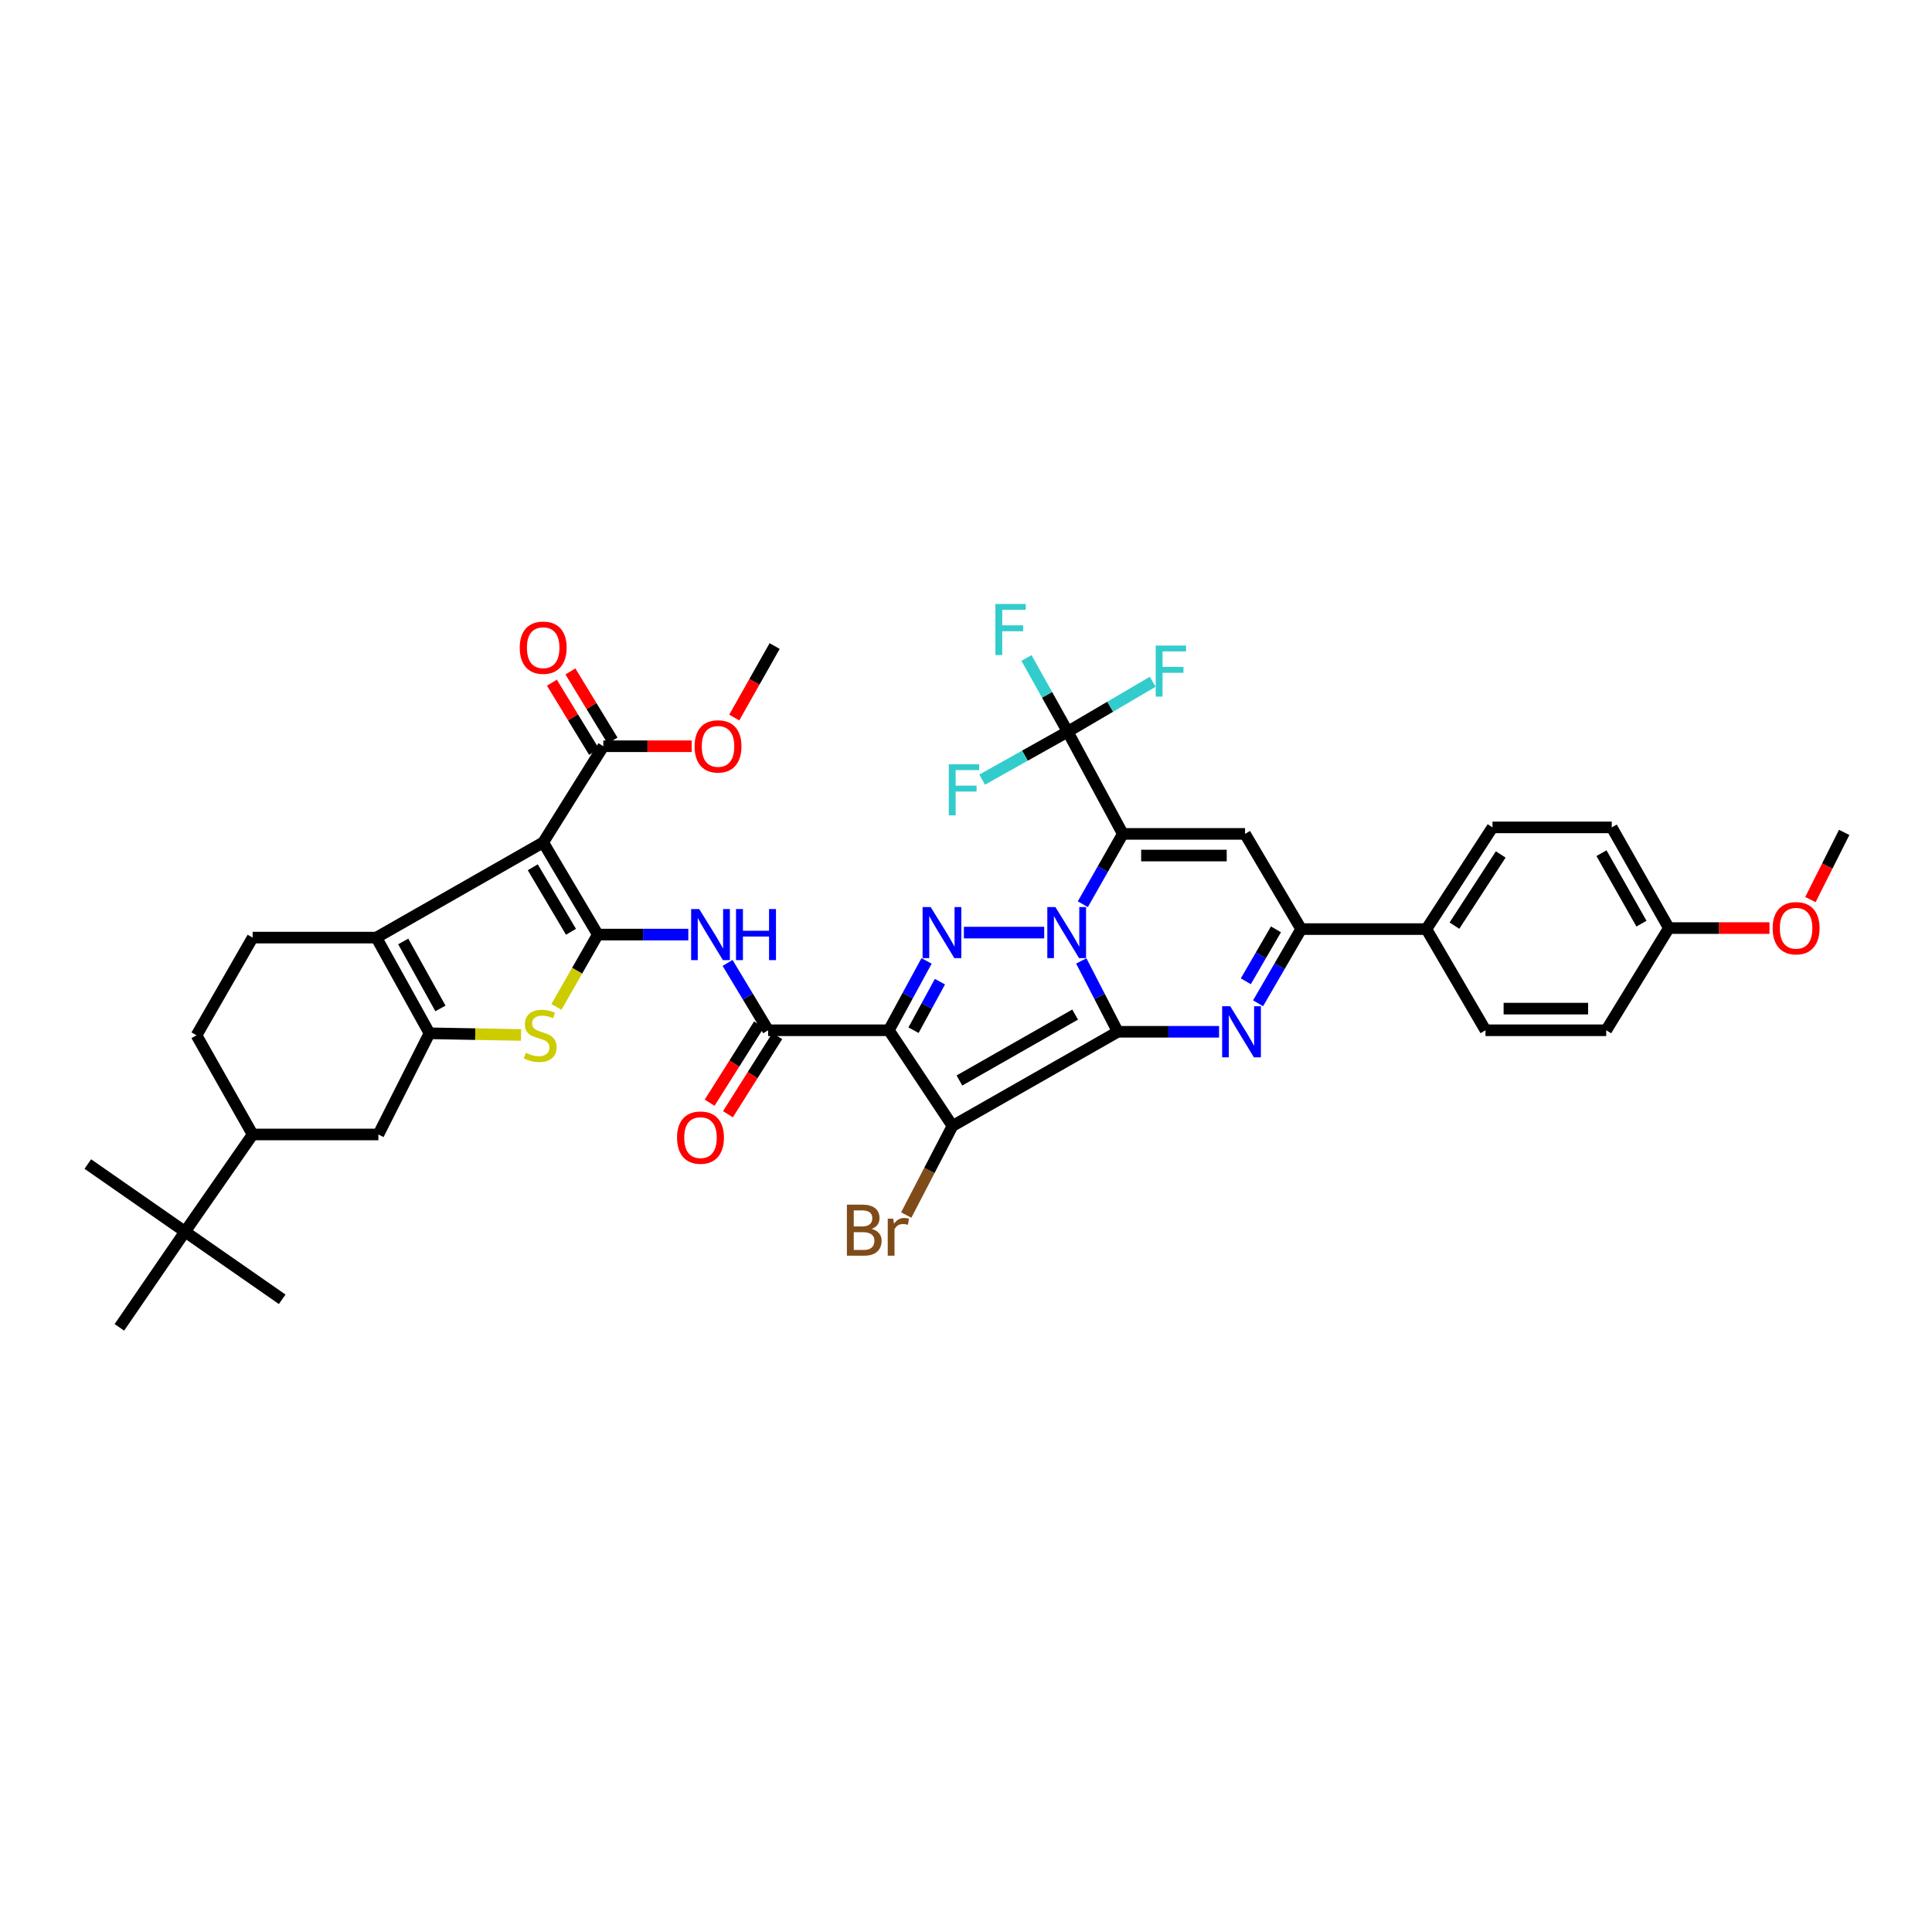 <?xml version='1.0' encoding='iso-8859-1'?>
<svg version='1.1' baseProfile='full'
              xmlns='http://www.w3.org/2000/svg'
                      xmlns:rdkit='http://www.rdkit.org/xml'
                      xmlns:xlink='http://www.w3.org/1999/xlink'
                  xml:space='preserve'
width='1000px' height='1000px' viewBox='0 0 1000 1000'>
<!-- END OF HEADER -->
<rect style='opacity:1.0;fill:#FFFFFF;stroke:none' width='1000' height='1000' x='0' y='0'> </rect>
<path class='bond-0' d='M 578.565,534.05 L 569.118,515.712' style='fill:none;fill-rule:evenodd;stroke:#000000;stroke-width:6px;stroke-linecap:butt;stroke-linejoin:miter;stroke-opacity:1' />
<path class='bond-0' d='M 569.118,515.712 L 559.67,497.375' style='fill:none;fill-rule:evenodd;stroke:#0000FF;stroke-width:6px;stroke-linecap:butt;stroke-linejoin:miter;stroke-opacity:1' />
<path class='bond-2' d='M 578.565,534.05 L 492.999,582.799' style='fill:none;fill-rule:evenodd;stroke:#000000;stroke-width:6px;stroke-linecap:butt;stroke-linejoin:miter;stroke-opacity:1' />
<path class='bond-2' d='M 556.488,525.14 L 496.591,559.264' style='fill:none;fill-rule:evenodd;stroke:#000000;stroke-width:6px;stroke-linecap:butt;stroke-linejoin:miter;stroke-opacity:1' />
<path class='bond-6' d='M 578.565,534.05 L 604.775,534.05' style='fill:none;fill-rule:evenodd;stroke:#000000;stroke-width:6px;stroke-linecap:butt;stroke-linejoin:miter;stroke-opacity:1' />
<path class='bond-6' d='M 604.775,534.05 L 630.984,534.05' style='fill:none;fill-rule:evenodd;stroke:#0000FF;stroke-width:6px;stroke-linecap:butt;stroke-linejoin:miter;stroke-opacity:1' />
<path class='bond-1' d='M 560.468,468.024 L 570.817,449.824' style='fill:none;fill-rule:evenodd;stroke:#0000FF;stroke-width:6px;stroke-linecap:butt;stroke-linejoin:miter;stroke-opacity:1' />
<path class='bond-1' d='M 570.817,449.824 L 581.167,431.624' style='fill:none;fill-rule:evenodd;stroke:#000000;stroke-width:6px;stroke-linecap:butt;stroke-linejoin:miter;stroke-opacity:1' />
<path class='bond-4' d='M 540.476,482.712 L 498.908,482.712' style='fill:none;fill-rule:evenodd;stroke:#0000FF;stroke-width:6px;stroke-linecap:butt;stroke-linejoin:miter;stroke-opacity:1' />
<path class='bond-15' d='M 581.167,431.624 L 552.626,378.724' style='fill:none;fill-rule:evenodd;stroke:#000000;stroke-width:6px;stroke-linecap:butt;stroke-linejoin:miter;stroke-opacity:1' />
<path class='bond-42' d='M 581.167,431.624 L 644.435,431.624' style='fill:none;fill-rule:evenodd;stroke:#000000;stroke-width:6px;stroke-linecap:butt;stroke-linejoin:miter;stroke-opacity:1' />
<path class='bond-42' d='M 590.657,442.826 L 634.945,442.826' style='fill:none;fill-rule:evenodd;stroke:#000000;stroke-width:6px;stroke-linecap:butt;stroke-linejoin:miter;stroke-opacity:1' />
<path class='bond-3' d='M 492.999,582.799 L 460.07,533.266' style='fill:none;fill-rule:evenodd;stroke:#000000;stroke-width:6px;stroke-linecap:butt;stroke-linejoin:miter;stroke-opacity:1' />
<path class='bond-22' d='M 492.999,582.799 L 481.031,605.853' style='fill:none;fill-rule:evenodd;stroke:#000000;stroke-width:6px;stroke-linecap:butt;stroke-linejoin:miter;stroke-opacity:1' />
<path class='bond-22' d='M 481.031,605.853 L 469.064,628.908' style='fill:none;fill-rule:evenodd;stroke:#7F4C19;stroke-width:6px;stroke-linecap:butt;stroke-linejoin:miter;stroke-opacity:1' />
<path class='bond-12' d='M 460.07,533.266 L 397.586,533.266' style='fill:none;fill-rule:evenodd;stroke:#000000;stroke-width:6px;stroke-linecap:butt;stroke-linejoin:miter;stroke-opacity:1' />
<path class='bond-41' d='M 460.07,533.266 L 469.83,515.318' style='fill:none;fill-rule:evenodd;stroke:#000000;stroke-width:6px;stroke-linecap:butt;stroke-linejoin:miter;stroke-opacity:1' />
<path class='bond-41' d='M 469.83,515.318 L 479.589,497.37' style='fill:none;fill-rule:evenodd;stroke:#0000FF;stroke-width:6px;stroke-linecap:butt;stroke-linejoin:miter;stroke-opacity:1' />
<path class='bond-41' d='M 472.839,533.233 L 479.671,520.669' style='fill:none;fill-rule:evenodd;stroke:#000000;stroke-width:6px;stroke-linecap:butt;stroke-linejoin:miter;stroke-opacity:1' />
<path class='bond-41' d='M 479.671,520.669 L 486.503,508.106' style='fill:none;fill-rule:evenodd;stroke:#0000FF;stroke-width:6px;stroke-linecap:butt;stroke-linejoin:miter;stroke-opacity:1' />
<path class='bond-5' d='M 309.418,483.739 L 332.845,483.739' style='fill:none;fill-rule:evenodd;stroke:#000000;stroke-width:6px;stroke-linecap:butt;stroke-linejoin:miter;stroke-opacity:1' />
<path class='bond-5' d='M 332.845,483.739 L 356.272,483.739' style='fill:none;fill-rule:evenodd;stroke:#0000FF;stroke-width:6px;stroke-linecap:butt;stroke-linejoin:miter;stroke-opacity:1' />
<path class='bond-7' d='M 309.418,483.739 L 281.151,436.036' style='fill:none;fill-rule:evenodd;stroke:#000000;stroke-width:6px;stroke-linecap:butt;stroke-linejoin:miter;stroke-opacity:1' />
<path class='bond-7' d='M 295.54,482.295 L 275.753,448.902' style='fill:none;fill-rule:evenodd;stroke:#000000;stroke-width:6px;stroke-linecap:butt;stroke-linejoin:miter;stroke-opacity:1' />
<path class='bond-11' d='M 309.418,483.739 L 298.709,502.462' style='fill:none;fill-rule:evenodd;stroke:#000000;stroke-width:6px;stroke-linecap:butt;stroke-linejoin:miter;stroke-opacity:1' />
<path class='bond-11' d='M 298.709,502.462 L 287.999,521.185' style='fill:none;fill-rule:evenodd;stroke:#CCCC00;stroke-width:6px;stroke-linecap:butt;stroke-linejoin:miter;stroke-opacity:1' />
<path class='bond-13' d='M 651.177,519.295 L 662.322,500.095' style='fill:none;fill-rule:evenodd;stroke:#0000FF;stroke-width:6px;stroke-linecap:butt;stroke-linejoin:miter;stroke-opacity:1' />
<path class='bond-13' d='M 662.322,500.095 L 673.467,480.895' style='fill:none;fill-rule:evenodd;stroke:#000000;stroke-width:6px;stroke-linecap:butt;stroke-linejoin:miter;stroke-opacity:1' />
<path class='bond-13' d='M 644.832,507.911 L 652.634,494.471' style='fill:none;fill-rule:evenodd;stroke:#0000FF;stroke-width:6px;stroke-linecap:butt;stroke-linejoin:miter;stroke-opacity:1' />
<path class='bond-13' d='M 652.634,494.471 L 660.436,481.031' style='fill:none;fill-rule:evenodd;stroke:#000000;stroke-width:6px;stroke-linecap:butt;stroke-linejoin:miter;stroke-opacity:1' />
<path class='bond-10' d='M 281.151,436.036 L 194.8,485.301' style='fill:none;fill-rule:evenodd;stroke:#000000;stroke-width:6px;stroke-linecap:butt;stroke-linejoin:miter;stroke-opacity:1' />
<path class='bond-16' d='M 281.151,436.036 L 312.274,386.254' style='fill:none;fill-rule:evenodd;stroke:#000000;stroke-width:6px;stroke-linecap:butt;stroke-linejoin:miter;stroke-opacity:1' />
<path class='bond-8' d='M 644.435,431.624 L 673.467,480.895' style='fill:none;fill-rule:evenodd;stroke:#000000;stroke-width:6px;stroke-linecap:butt;stroke-linejoin:miter;stroke-opacity:1' />
<path class='bond-9' d='M 222.301,534.834 L 245.997,535.261' style='fill:none;fill-rule:evenodd;stroke:#000000;stroke-width:6px;stroke-linecap:butt;stroke-linejoin:miter;stroke-opacity:1' />
<path class='bond-9' d='M 245.997,535.261 L 269.692,535.689' style='fill:none;fill-rule:evenodd;stroke:#CCCC00;stroke-width:6px;stroke-linecap:butt;stroke-linejoin:miter;stroke-opacity:1' />
<path class='bond-17' d='M 222.301,534.834 L 195.852,587.205' style='fill:none;fill-rule:evenodd;stroke:#000000;stroke-width:6px;stroke-linecap:butt;stroke-linejoin:miter;stroke-opacity:1' />
<path class='bond-44' d='M 222.301,534.834 L 194.8,485.301' style='fill:none;fill-rule:evenodd;stroke:#000000;stroke-width:6px;stroke-linecap:butt;stroke-linejoin:miter;stroke-opacity:1' />
<path class='bond-44' d='M 227.97,521.966 L 208.719,487.293' style='fill:none;fill-rule:evenodd;stroke:#000000;stroke-width:6px;stroke-linecap:butt;stroke-linejoin:miter;stroke-opacity:1' />
<path class='bond-18' d='M 194.8,485.301 L 130.766,485.301' style='fill:none;fill-rule:evenodd;stroke:#000000;stroke-width:6px;stroke-linecap:butt;stroke-linejoin:miter;stroke-opacity:1' />
<path class='bond-14' d='M 397.586,533.266 L 387.088,515.835' style='fill:none;fill-rule:evenodd;stroke:#000000;stroke-width:6px;stroke-linecap:butt;stroke-linejoin:miter;stroke-opacity:1' />
<path class='bond-14' d='M 387.088,515.835 L 376.589,498.403' style='fill:none;fill-rule:evenodd;stroke:#0000FF;stroke-width:6px;stroke-linecap:butt;stroke-linejoin:miter;stroke-opacity:1' />
<path class='bond-23' d='M 392.849,530.277 L 380.078,550.517' style='fill:none;fill-rule:evenodd;stroke:#000000;stroke-width:6px;stroke-linecap:butt;stroke-linejoin:miter;stroke-opacity:1' />
<path class='bond-23' d='M 380.078,550.517 L 367.306,570.757' style='fill:none;fill-rule:evenodd;stroke:#FF0000;stroke-width:6px;stroke-linecap:butt;stroke-linejoin:miter;stroke-opacity:1' />
<path class='bond-23' d='M 402.323,536.255 L 389.552,556.495' style='fill:none;fill-rule:evenodd;stroke:#000000;stroke-width:6px;stroke-linecap:butt;stroke-linejoin:miter;stroke-opacity:1' />
<path class='bond-23' d='M 389.552,556.495 L 376.78,576.735' style='fill:none;fill-rule:evenodd;stroke:#FF0000;stroke-width:6px;stroke-linecap:butt;stroke-linejoin:miter;stroke-opacity:1' />
<path class='bond-20' d='M 673.467,480.895 L 738.298,480.895' style='fill:none;fill-rule:evenodd;stroke:#000000;stroke-width:6px;stroke-linecap:butt;stroke-linejoin:miter;stroke-opacity:1' />
<path class='bond-26' d='M 552.626,378.724 L 530.492,391.132' style='fill:none;fill-rule:evenodd;stroke:#000000;stroke-width:6px;stroke-linecap:butt;stroke-linejoin:miter;stroke-opacity:1' />
<path class='bond-26' d='M 530.492,391.132 L 508.359,403.54' style='fill:none;fill-rule:evenodd;stroke:#33CCCC;stroke-width:6px;stroke-linecap:butt;stroke-linejoin:miter;stroke-opacity:1' />
<path class='bond-27' d='M 552.626,378.724 L 574.633,365.803' style='fill:none;fill-rule:evenodd;stroke:#000000;stroke-width:6px;stroke-linecap:butt;stroke-linejoin:miter;stroke-opacity:1' />
<path class='bond-27' d='M 574.633,365.803 L 596.639,352.882' style='fill:none;fill-rule:evenodd;stroke:#33CCCC;stroke-width:6px;stroke-linecap:butt;stroke-linejoin:miter;stroke-opacity:1' />
<path class='bond-28' d='M 552.626,378.724 L 541.965,359.647' style='fill:none;fill-rule:evenodd;stroke:#000000;stroke-width:6px;stroke-linecap:butt;stroke-linejoin:miter;stroke-opacity:1' />
<path class='bond-28' d='M 541.965,359.647 L 531.304,340.57' style='fill:none;fill-rule:evenodd;stroke:#33CCCC;stroke-width:6px;stroke-linecap:butt;stroke-linejoin:miter;stroke-opacity:1' />
<path class='bond-25' d='M 317.058,383.34 L 306.149,365.436' style='fill:none;fill-rule:evenodd;stroke:#000000;stroke-width:6px;stroke-linecap:butt;stroke-linejoin:miter;stroke-opacity:1' />
<path class='bond-25' d='M 306.149,365.436 L 295.24,347.532' style='fill:none;fill-rule:evenodd;stroke:#FF0000;stroke-width:6px;stroke-linecap:butt;stroke-linejoin:miter;stroke-opacity:1' />
<path class='bond-25' d='M 307.491,389.169 L 296.583,371.265' style='fill:none;fill-rule:evenodd;stroke:#000000;stroke-width:6px;stroke-linecap:butt;stroke-linejoin:miter;stroke-opacity:1' />
<path class='bond-25' d='M 296.583,371.265 L 285.674,353.361' style='fill:none;fill-rule:evenodd;stroke:#FF0000;stroke-width:6px;stroke-linecap:butt;stroke-linejoin:miter;stroke-opacity:1' />
<path class='bond-31' d='M 312.274,386.254 L 335.15,386.254' style='fill:none;fill-rule:evenodd;stroke:#000000;stroke-width:6px;stroke-linecap:butt;stroke-linejoin:miter;stroke-opacity:1' />
<path class='bond-31' d='M 335.15,386.254 L 358.027,386.254' style='fill:none;fill-rule:evenodd;stroke:#FF0000;stroke-width:6px;stroke-linecap:butt;stroke-linejoin:miter;stroke-opacity:1' />
<path class='bond-19' d='M 195.852,587.205 L 130.766,587.205' style='fill:none;fill-rule:evenodd;stroke:#000000;stroke-width:6px;stroke-linecap:butt;stroke-linejoin:miter;stroke-opacity:1' />
<path class='bond-24' d='M 130.766,485.301 L 101.715,535.867' style='fill:none;fill-rule:evenodd;stroke:#000000;stroke-width:6px;stroke-linecap:butt;stroke-linejoin:miter;stroke-opacity:1' />
<path class='bond-21' d='M 130.766,587.205 L 95.765,637.516' style='fill:none;fill-rule:evenodd;stroke:#000000;stroke-width:6px;stroke-linecap:butt;stroke-linejoin:miter;stroke-opacity:1' />
<path class='bond-45' d='M 130.766,587.205 L 101.715,535.867' style='fill:none;fill-rule:evenodd;stroke:#000000;stroke-width:6px;stroke-linecap:butt;stroke-linejoin:miter;stroke-opacity:1' />
<path class='bond-29' d='M 738.298,480.895 L 772.514,428.257' style='fill:none;fill-rule:evenodd;stroke:#000000;stroke-width:6px;stroke-linecap:butt;stroke-linejoin:miter;stroke-opacity:1' />
<path class='bond-29' d='M 752.823,479.105 L 776.774,442.258' style='fill:none;fill-rule:evenodd;stroke:#000000;stroke-width:6px;stroke-linecap:butt;stroke-linejoin:miter;stroke-opacity:1' />
<path class='bond-30' d='M 738.298,480.895 L 768.892,533.266' style='fill:none;fill-rule:evenodd;stroke:#000000;stroke-width:6px;stroke-linecap:butt;stroke-linejoin:miter;stroke-opacity:1' />
<path class='bond-36' d='M 95.765,637.516 L 146.064,672.517' style='fill:none;fill-rule:evenodd;stroke:#000000;stroke-width:6px;stroke-linecap:butt;stroke-linejoin:miter;stroke-opacity:1' />
<path class='bond-37' d='M 95.765,637.516 L 45.455,602.502' style='fill:none;fill-rule:evenodd;stroke:#000000;stroke-width:6px;stroke-linecap:butt;stroke-linejoin:miter;stroke-opacity:1' />
<path class='bond-38' d='M 95.765,637.516 L 61.791,687.036' style='fill:none;fill-rule:evenodd;stroke:#000000;stroke-width:6px;stroke-linecap:butt;stroke-linejoin:miter;stroke-opacity:1' />
<path class='bond-33' d='M 772.514,428.257 L 834.233,428.257' style='fill:none;fill-rule:evenodd;stroke:#000000;stroke-width:6px;stroke-linecap:butt;stroke-linejoin:miter;stroke-opacity:1' />
<path class='bond-34' d='M 768.892,533.266 L 831.376,533.266' style='fill:none;fill-rule:evenodd;stroke:#000000;stroke-width:6px;stroke-linecap:butt;stroke-linejoin:miter;stroke-opacity:1' />
<path class='bond-34' d='M 778.265,522.064 L 822.004,522.064' style='fill:none;fill-rule:evenodd;stroke:#000000;stroke-width:6px;stroke-linecap:butt;stroke-linejoin:miter;stroke-opacity:1' />
<path class='bond-39' d='M 380.042,371.397 L 390.497,352.892' style='fill:none;fill-rule:evenodd;stroke:#FF0000;stroke-width:6px;stroke-linecap:butt;stroke-linejoin:miter;stroke-opacity:1' />
<path class='bond-39' d='M 390.497,352.892 L 400.953,334.388' style='fill:none;fill-rule:evenodd;stroke:#000000;stroke-width:6px;stroke-linecap:butt;stroke-linejoin:miter;stroke-opacity:1' />
<path class='bond-32' d='M 863.794,480.372 L 831.376,533.266' style='fill:none;fill-rule:evenodd;stroke:#000000;stroke-width:6px;stroke-linecap:butt;stroke-linejoin:miter;stroke-opacity:1' />
<path class='bond-35' d='M 863.794,480.372 L 889.835,480.372' style='fill:none;fill-rule:evenodd;stroke:#000000;stroke-width:6px;stroke-linecap:butt;stroke-linejoin:miter;stroke-opacity:1' />
<path class='bond-35' d='M 889.835,480.372 L 915.875,480.372' style='fill:none;fill-rule:evenodd;stroke:#FF0000;stroke-width:6px;stroke-linecap:butt;stroke-linejoin:miter;stroke-opacity:1' />
<path class='bond-43' d='M 863.794,480.372 L 834.233,428.257' style='fill:none;fill-rule:evenodd;stroke:#000000;stroke-width:6px;stroke-linecap:butt;stroke-linejoin:miter;stroke-opacity:1' />
<path class='bond-43' d='M 849.616,478.082 L 828.923,441.601' style='fill:none;fill-rule:evenodd;stroke:#000000;stroke-width:6px;stroke-linecap:butt;stroke-linejoin:miter;stroke-opacity:1' />
<path class='bond-40' d='M 937.073,465.619 L 945.809,448.235' style='fill:none;fill-rule:evenodd;stroke:#FF0000;stroke-width:6px;stroke-linecap:butt;stroke-linejoin:miter;stroke-opacity:1' />
<path class='bond-40' d='M 945.809,448.235 L 954.545,430.852' style='fill:none;fill-rule:evenodd;stroke:#000000;stroke-width:6px;stroke-linecap:butt;stroke-linejoin:miter;stroke-opacity:1' />
<path  class='atom-1' d='M 546.272 469.494
L 554.935 483.497
Q 555.794 484.878, 557.175 487.38
Q 558.557 489.882, 558.632 490.031
L 558.632 469.494
L 562.142 469.494
L 562.142 495.931
L 558.52 495.931
L 549.222 480.621
Q 548.139 478.829, 546.981 476.775
Q 545.861 474.721, 545.525 474.087
L 545.525 495.931
L 542.09 495.931
L 542.09 469.494
L 546.272 469.494
' fill='#0000FF'/>
<path  class='atom-5' d='M 481.715 469.494
L 490.378 483.497
Q 491.237 484.878, 492.619 487.38
Q 494.001 489.882, 494.075 490.031
L 494.075 469.494
L 497.585 469.494
L 497.585 495.931
L 493.963 495.931
L 484.665 480.621
Q 483.582 478.829, 482.425 476.775
Q 481.305 474.721, 480.969 474.087
L 480.969 495.931
L 477.533 495.931
L 477.533 469.494
L 481.715 469.494
' fill='#0000FF'/>
<path  class='atom-7' d='M 636.768 520.831
L 645.431 534.834
Q 646.289 536.216, 647.671 538.718
Q 649.053 541.219, 649.127 541.369
L 649.127 520.831
L 652.637 520.831
L 652.637 547.269
L 649.015 547.269
L 639.717 531.959
Q 638.635 530.167, 637.477 528.113
Q 636.357 526.059, 636.021 525.424
L 636.021 547.269
L 632.585 547.269
L 632.585 520.831
L 636.768 520.831
' fill='#0000FF'/>
<path  class='atom-12' d='M 272.133 544.941
Q 272.432 545.053, 273.664 545.576
Q 274.896 546.099, 276.24 546.435
Q 277.622 546.733, 278.966 546.733
Q 281.468 546.733, 282.924 545.539
Q 284.381 544.306, 284.381 542.178
Q 284.381 540.722, 283.634 539.825
Q 282.924 538.929, 281.804 538.444
Q 280.684 537.958, 278.817 537.398
Q 276.464 536.689, 275.046 536.017
Q 273.664 535.345, 272.656 533.926
Q 271.685 532.507, 271.685 530.117
Q 271.685 526.793, 273.925 524.74
Q 276.203 522.686, 280.684 522.686
Q 283.746 522.686, 287.219 524.142
L 286.36 527.017
Q 283.186 525.711, 280.796 525.711
Q 278.22 525.711, 276.801 526.793
Q 275.382 527.839, 275.419 529.669
Q 275.419 531.088, 276.128 531.946
Q 276.875 532.805, 277.921 533.291
Q 279.004 533.776, 280.796 534.336
Q 283.186 535.083, 284.605 535.83
Q 286.024 536.577, 287.032 538.108
Q 288.078 539.601, 288.078 542.178
Q 288.078 545.837, 285.613 547.816
Q 283.186 549.758, 279.116 549.758
Q 276.763 549.758, 274.971 549.235
Q 273.216 548.75, 271.125 547.891
L 272.133 544.941
' fill='#CCCC00'/>
<path  class='atom-15' d='M 361.913 470.521
L 370.576 484.523
Q 371.435 485.905, 372.817 488.407
Q 374.198 490.909, 374.273 491.058
L 374.273 470.521
L 377.783 470.521
L 377.783 496.958
L 374.161 496.958
L 364.863 481.648
Q 363.78 479.856, 362.623 477.802
Q 361.502 475.748, 361.166 475.114
L 361.166 496.958
L 357.731 496.958
L 357.731 470.521
L 361.913 470.521
' fill='#0000FF'/>
<path  class='atom-15' d='M 380.957 470.521
L 384.542 470.521
L 384.542 481.76
L 398.059 481.76
L 398.059 470.521
L 401.644 470.521
L 401.644 496.958
L 398.059 496.958
L 398.059 484.747
L 384.542 484.747
L 384.542 496.958
L 380.957 496.958
L 380.957 470.521
' fill='#0000FF'/>
<path  class='atom-23' d='M 451.202 636.066
Q 453.741 636.775, 455.01 638.343
Q 456.317 639.874, 456.317 642.152
Q 456.317 645.812, 453.965 647.903
Q 451.65 649.956, 447.243 649.956
L 438.356 649.956
L 438.356 623.519
L 446.161 623.519
Q 450.679 623.519, 452.957 625.349
Q 455.234 627.178, 455.234 630.539
Q 455.234 634.535, 451.202 636.066
M 441.904 626.506
L 441.904 634.796
L 446.161 634.796
Q 448.774 634.796, 450.119 633.75
Q 451.5 632.668, 451.5 630.539
Q 451.5 626.506, 446.161 626.506
L 441.904 626.506
M 447.243 646.969
Q 449.82 646.969, 451.202 645.737
Q 452.583 644.505, 452.583 642.152
Q 452.583 639.986, 451.052 638.903
Q 449.559 637.783, 446.683 637.783
L 441.904 637.783
L 441.904 646.969
L 447.243 646.969
' fill='#7F4C19'/>
<path  class='atom-23' d='M 462.329 630.763
L 462.74 633.414
Q 464.756 630.427, 468.042 630.427
Q 469.088 630.427, 470.507 630.8
L 469.947 633.937
Q 468.341 633.564, 467.445 633.564
Q 465.877 633.564, 464.831 634.199
Q 463.823 634.796, 463.001 636.252
L 463.001 649.956
L 459.491 649.956
L 459.491 630.763
L 462.329 630.763
' fill='#7F4C19'/>
<path  class='atom-24' d='M 350.437 588.829
Q 350.437 582.481, 353.574 578.934
Q 356.71 575.386, 362.573 575.386
Q 368.435 575.386, 371.572 578.934
Q 374.709 582.481, 374.709 588.829
Q 374.709 595.252, 371.535 598.911
Q 368.361 602.533, 362.573 602.533
Q 356.748 602.533, 353.574 598.911
Q 350.437 595.289, 350.437 588.829
M 362.573 599.546
Q 366.606 599.546, 368.771 596.858
Q 370.974 594.132, 370.974 588.829
Q 370.974 583.639, 368.771 581.025
Q 366.606 578.374, 362.573 578.374
Q 358.54 578.374, 356.337 580.988
Q 354.171 583.601, 354.171 588.829
Q 354.171 594.169, 356.337 596.858
Q 358.54 599.546, 362.573 599.546
' fill='#FF0000'/>
<path  class='atom-26' d='M 269.015 335.247
Q 269.015 328.899, 272.152 325.351
Q 275.288 321.804, 281.151 321.804
Q 287.013 321.804, 290.15 325.351
Q 293.287 328.899, 293.287 335.247
Q 293.287 341.669, 290.113 345.329
Q 286.939 348.951, 281.151 348.951
Q 275.326 348.951, 272.152 345.329
Q 269.015 341.707, 269.015 335.247
M 281.151 345.964
Q 285.184 345.964, 287.349 343.275
Q 289.552 340.549, 289.552 335.247
Q 289.552 330.056, 287.349 327.442
Q 285.184 324.791, 281.151 324.791
Q 277.118 324.791, 274.915 327.405
Q 272.749 330.019, 272.749 335.247
Q 272.749 340.586, 274.915 343.275
Q 277.118 345.964, 281.151 345.964
' fill='#FF0000'/>
<path  class='atom-27' d='M 491.1 395.59
L 506.821 395.59
L 506.821 398.614
L 494.648 398.614
L 494.648 406.643
L 505.477 406.643
L 505.477 409.705
L 494.648 409.705
L 494.648 422.027
L 491.1 422.027
L 491.1 395.59
' fill='#33CCCC'/>
<path  class='atom-28' d='M 598.188 334.139
L 613.909 334.139
L 613.909 337.164
L 601.735 337.164
L 601.735 345.192
L 612.564 345.192
L 612.564 348.254
L 601.735 348.254
L 601.735 360.576
L 598.188 360.576
L 598.188 334.139
' fill='#33CCCC'/>
<path  class='atom-29' d='M 515.21 312.618
L 530.931 312.618
L 530.931 315.643
L 518.758 315.643
L 518.758 323.671
L 529.586 323.671
L 529.586 326.733
L 518.758 326.733
L 518.758 339.055
L 515.21 339.055
L 515.21 312.618
' fill='#33CCCC'/>
<path  class='atom-32' d='M 359.511 386.329
Q 359.511 379.981, 362.647 376.434
Q 365.784 372.886, 371.647 372.886
Q 377.509 372.886, 380.646 376.434
Q 383.782 379.981, 383.782 386.329
Q 383.782 392.752, 380.608 396.411
Q 377.434 400.033, 371.647 400.033
Q 365.821 400.033, 362.647 396.411
Q 359.511 392.789, 359.511 386.329
M 371.647 397.046
Q 375.679 397.046, 377.845 394.357
Q 380.048 391.632, 380.048 386.329
Q 380.048 381.139, 377.845 378.525
Q 375.679 375.874, 371.647 375.874
Q 367.614 375.874, 365.411 378.488
Q 363.245 381.101, 363.245 386.329
Q 363.245 391.669, 365.411 394.357
Q 367.614 397.046, 371.647 397.046
' fill='#FF0000'/>
<path  class='atom-36' d='M 917.522 480.447
Q 917.522 474.099, 920.659 470.552
Q 923.795 467.004, 929.658 467.004
Q 935.52 467.004, 938.657 470.552
Q 941.794 474.099, 941.794 480.447
Q 941.794 486.87, 938.62 490.529
Q 935.446 494.151, 929.658 494.151
Q 923.833 494.151, 920.659 490.529
Q 917.522 486.907, 917.522 480.447
M 929.658 491.164
Q 933.691 491.164, 935.856 488.475
Q 938.059 485.749, 938.059 480.447
Q 938.059 475.257, 935.856 472.643
Q 933.691 469.992, 929.658 469.992
Q 925.625 469.992, 923.422 472.605
Q 921.256 475.219, 921.256 480.447
Q 921.256 485.787, 923.422 488.475
Q 925.625 491.164, 929.658 491.164
' fill='#FF0000'/>
</svg>
